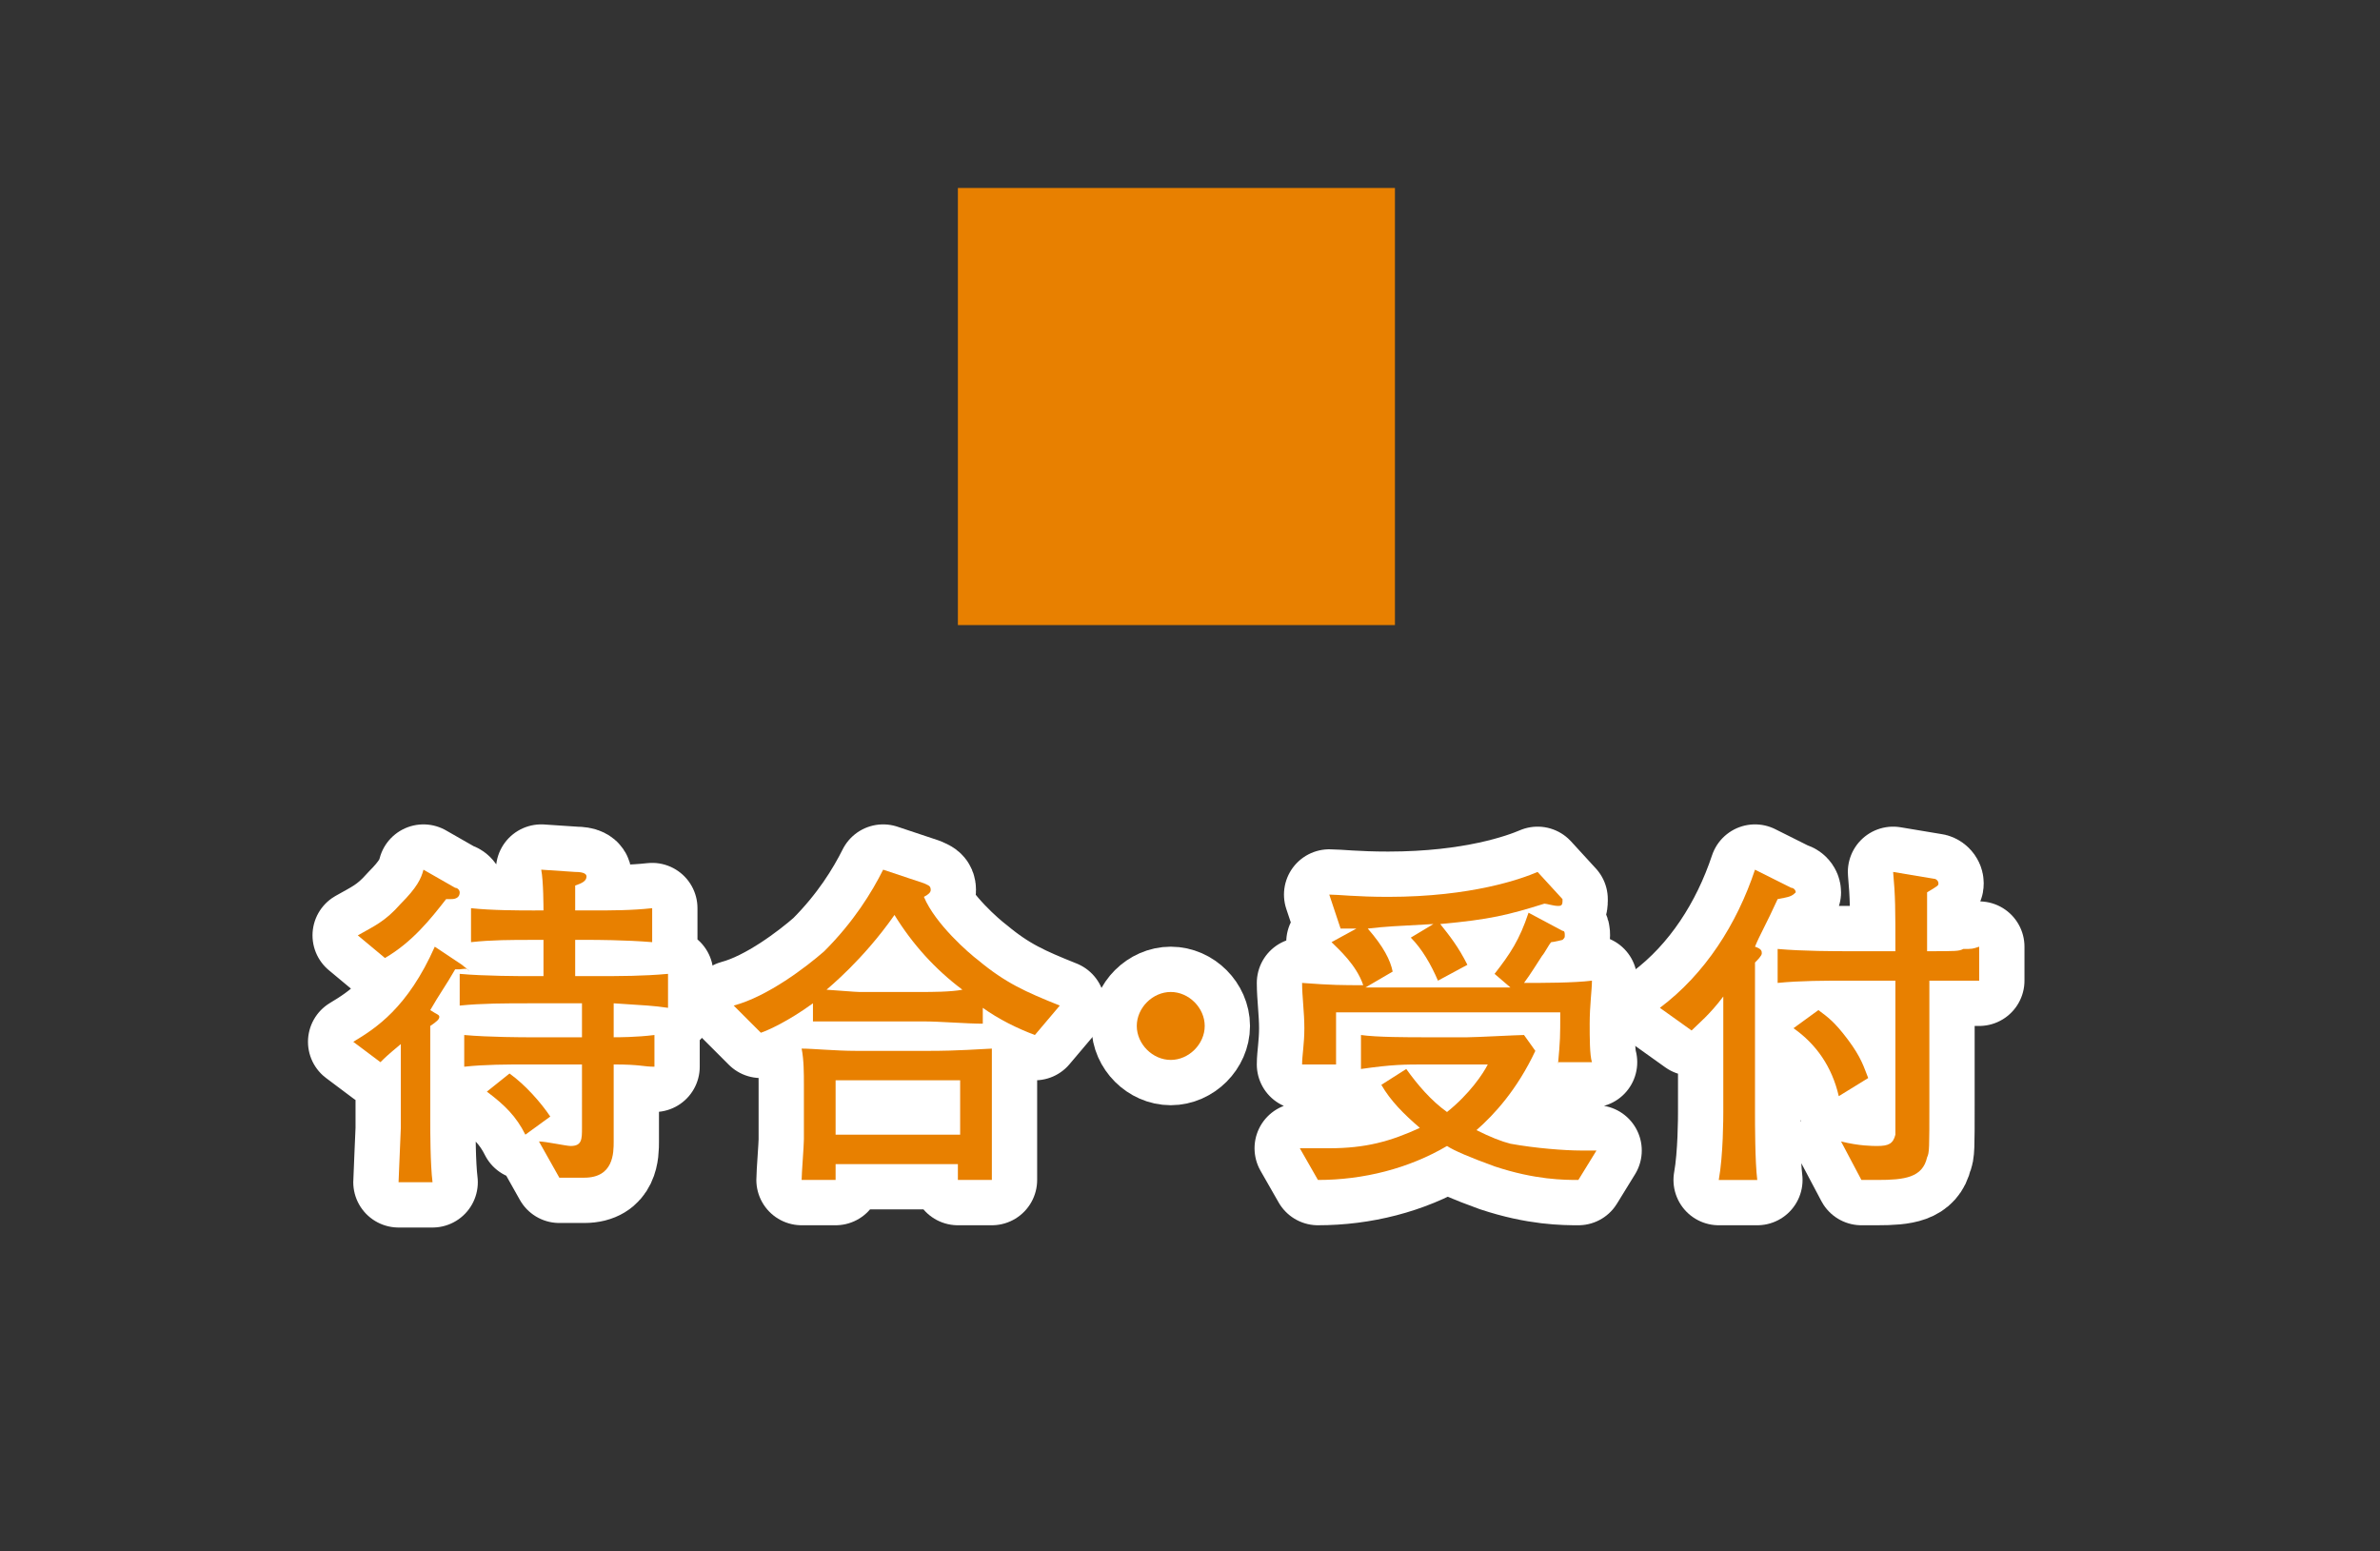 <?xml version="1.0" encoding="utf-8"?>
<!-- Generator: Adobe Illustrator 22.1.0, SVG Export Plug-In . SVG Version: 6.00 Build 0)  -->
<svg version="1.1" xmlns="http://www.w3.org/2000/svg" xmlns:xlink="http://www.w3.org/1999/xlink" x="0px" y="0px"
	 viewBox="0 0 105.1 68.5" style="enable-background:new 0 0 105.1 68.5;" xml:space="preserve">
<rect x="0" y="0" width="105.1" height="68.5" fill="#333333" stroke="none"/>
<style type="text/css">
	.st0{fill:none;stroke:#FFFFFF;stroke-width:4;stroke-linecap:round;stroke-linejoin:round;stroke-miterlimit:10;}
	.st1{fill:#E88000;}
	.st2{display:none;}
	.st3{display:inline;}
	.st4{display:inline;fill:#E88000;}
</style>
<g id="レイヤー_1">
	<g>
		<g>
			<path class="st0" d="M20.3,42.8h-0.2c-0.4,0.7-0.7,1.1-1.1,1.8c0.3,0.2,0.4,0.2,0.4,0.3c0,0.1-0.1,0.2-0.4,0.4v4.2
				c0,0.4,0,1.9,0.1,2.7h-1.5c0-0.2,0.1-2.2,0.1-2.4v-3.7c-0.6,0.5-0.7,0.6-0.9,0.8l-1.2-0.9c1-0.6,2.4-1.5,3.6-4.2l1.2,0.8
				c0.1,0.1,0.3,0.2,0.3,0.3C20.7,42.7,20.4,42.8,20.3,42.8z M19.9,39.7h-0.2c-0.7,0.9-1.5,1.9-2.7,2.6l-1.2-1
				c0.7-0.4,1.2-0.6,1.9-1.4c0.7-0.7,0.9-1.1,1-1.5l1.4,0.8c0.1,0,0.2,0.1,0.2,0.2C20.3,39.7,20,39.7,19.9,39.7z M27.1,44.3v1.5
				c0.2,0,1,0,1.8-0.1v1.4c-0.5,0-0.6-0.1-1.8-0.1v0.7c0,0.4,0,2.3,0,2.7c0,0.5,0,1.6-1.3,1.6c-0.2,0-1,0-1.1,0l-0.9-1.6
				c0.3,0,1.2,0.2,1.4,0.2c0.5,0,0.5-0.3,0.5-0.8v-0.8V47h-2.4c-0.9,0-1.9,0-2.8,0.1v-1.4c1.1,0.1,2.7,0.1,2.8,0.1h2.4v-1.5h-2.3
				c-1.1,0-2.1,0-3.1,0.1V43c1.1,0.1,2.7,0.1,3.1,0.1H24v-1.6h-0.5c-0.9,0-1.8,0-2.7,0.1v-1.5c0.9,0.1,2.2,0.1,2.7,0.1H24
				c0-0.1,0-1.3-0.1-1.8l1.5,0.1c0.4,0,0.5,0.1,0.5,0.2c0,0.2-0.2,0.3-0.5,0.4c0,0.2,0,1,0,1.1h0.7c0.9,0,1.8,0,2.7-0.1v1.5
				c-1.2-0.1-2.6-0.1-2.7-0.1h-0.7v1.6h0.9c1.1,0,2.1,0,3.2-0.1v1.5C28.8,44.4,28.6,44.4,27.1,44.3z M23.2,50.1
				c-0.4-0.8-0.9-1.3-1.7-1.9l1-0.8c0.7,0.5,1.4,1.3,1.8,1.9L23.2,50.1z"/>
			<path class="st0" d="M45.7,45.7c-0.8-0.3-1.6-0.7-2.3-1.2v0.7c-0.7,0-1.9-0.1-2.6-0.1h-2.7c-0.6,0-1.6,0-2.2,0v-0.8
				c-1.1,0.8-2,1.2-2.3,1.3l-1.2-1.2c1.5-0.4,3.2-1.7,4-2.4c1.3-1.3,2.1-2.6,2.6-3.6l1.8,0.6c0.2,0.1,0.3,0.1,0.3,0.3
				c0,0.1-0.1,0.2-0.3,0.3c0.5,1.2,2,2.5,2.4,2.8c1.2,1,2.1,1.4,3.6,2L45.7,45.7z M42.3,52.1c0-0.4,0-0.5,0-0.7h-5.4
				c0,0,0,0.7,0,0.7h-1.5c0-0.3,0.1-1.5,0.1-1.8v-2.4c0-0.5,0-1.1-0.1-1.6c0.5,0,1.5,0.1,2.4,0.1H41c0.5,0,1.1,0,2.8-0.1
				c0,0.6,0,1.3,0,1.7v2.1c0,0.6,0,1.4,0,2H42.3z M39.5,40.4c-1.4,2-2.9,3.2-3,3.3c1.3,0.1,1.4,0.1,1.5,0.1h2.7c0.4,0,1.3,0,1.8-0.1
				C41.3,42.8,40.3,41.7,39.5,40.4z M42.4,47.7h-5.5v2.4h5.5V47.7z"/>
			<path class="st0" d="M53.2,45.3c0,0.8-0.7,1.5-1.5,1.5c-0.8,0-1.5-0.7-1.5-1.5c0-0.8,0.7-1.5,1.5-1.5
				C52.5,43.8,53.2,44.5,53.2,45.3z"/>
			<path class="st0" d="M69.7,52.1c-0.6,0-1.9,0-3.7-0.6c-1.1-0.4-1.8-0.7-2.1-0.9c-1.7,1-3.7,1.5-5.7,1.5l-0.8-1.4
				c0.5,0,0.8,0,1.3,0c1.6,0,2.7-0.3,4-0.9c-0.7-0.6-1.3-1.2-1.7-1.9l1.1-0.7c0.5,0.7,1.1,1.4,1.8,1.9c1-0.8,1.6-1.7,1.8-2.1H63
				c-1,0-1.5,0-2.9,0.2v-1.5c0.7,0.1,2.1,0.1,2.8,0.1h1.9c0.4,0,2.2-0.1,2.5-0.1l0.5,0.7c-0.8,1.7-1.8,2.8-2.6,3.5
				c0.6,0.3,1.1,0.5,1.5,0.6c1.1,0.2,2.4,0.3,3.1,0.3c0.3,0,0.5,0,0.7,0L69.7,52.1z M68.8,47c0.1-1.1,0.1-1.2,0.1-2.3H59
				c0,1.5,0,1.8,0,2.3h-1.5c0-0.4,0.1-0.9,0.1-1.6c0-0.7-0.1-1.4-0.1-2c1.3,0.1,1.8,0.1,2.7,0.1c-0.3-0.9-1.1-1.6-1.4-1.9l1.1-0.6
				c-0.3,0-0.5,0-0.7,0l-0.5-1.5c0.4,0,1.2,0.1,2.6,0.1c3.7,0,5.9-0.8,6.6-1.1l1.1,1.2c0,0,0,0.1,0,0.1c0,0.2-0.1,0.2-0.2,0.2
				c-0.2,0-0.5-0.1-0.6-0.1c-1.6,0.5-2.4,0.7-4.6,0.9c0.4,0.5,0.8,1,1.2,1.8l-1.3,0.7c-0.3-0.7-0.7-1.4-1.2-1.9l1-0.6
				c-1.8,0.1-2,0.1-2.9,0.2c0.7,0.8,1,1.4,1.1,1.9l-1.2,0.7h1.5h4.2c0.1,0,0.6,0,0.7,0L66,43c0.7-0.9,1.1-1.5,1.5-2.7l1.5,0.8
				c0.1,0,0.1,0.1,0.1,0.2c0,0.1,0,0.1-0.1,0.2c0,0-0.4,0.1-0.5,0.1c-0.1,0.1-0.3,0.5-0.4,0.6c-0.2,0.3-0.5,0.8-0.8,1.2
				c0.8,0,2.2,0,3-0.1c0,0.4-0.1,1.1-0.1,1.9c0,0.6,0,1.4,0.1,1.7H68.8z"/>
			<path class="st0" d="M78.5,39.7c-0.5,1.1-0.8,1.6-1,2.1c0.3,0.1,0.3,0.2,0.3,0.3c0,0.1-0.2,0.3-0.3,0.4c0,1.4,0,1.5,0,2.5
				c0,0.1,0,0.2,0,0.3v3.8c0,0.5,0,2.2,0.1,3h-1.7c0.2-1.1,0.2-2.8,0.2-3V44c-0.6,0.8-1.1,1.2-1.4,1.5l-1.4-1c2-1.5,3.4-3.7,4.2-6.1
				l1.6,0.8c0.1,0,0.2,0.1,0.2,0.2C79.1,39.6,79,39.6,78.5,39.7z M86.7,43.3c-0.5,0-1,0-1.5,0v5.5c0,1.9,0,2.1-0.1,2.3
				c-0.2,0.9-1,1-2.2,1c-0.3,0-0.4,0-0.7,0l-0.9-1.7c0.8,0.2,1.4,0.2,1.6,0.2c0.5,0,0.7-0.1,0.8-0.5c0-0.1,0-0.8,0-1.2v-5.6h-2.1
				c-1,0-2.1,0-3.1,0.1v-1.5c1.1,0.1,2.6,0.1,3.1,0.1h2.1c0-1.9,0-2.4-0.1-3.5l1.8,0.3c0.1,0,0.2,0.1,0.2,0.2c0,0.1,0,0.1-0.5,0.4
				c0,0.6,0,0.7,0,2.6c1.3,0,1.4,0,1.6-0.1c0.4,0,0.4,0,0.7-0.1v1.5C87.3,43.3,86.9,43.3,86.7,43.3z M81.2,48.4c-0.3-1.3-1-2.3-2-3
				l1.1-0.8c0.4,0.3,0.7,0.5,1.3,1.3c0.6,0.8,0.7,1.2,0.9,1.7L81.2,48.4z"/>
		</g>
		<g>
			<path class="st1" d="M20.3,42.8h-0.2c-0.4,0.7-0.7,1.1-1.1,1.8c0.3,0.2,0.4,0.2,0.4,0.3c0,0.1-0.1,0.2-0.4,0.4v4.2
				c0,0.4,0,1.9,0.1,2.7h-1.5c0-0.2,0.1-2.2,0.1-2.4v-3.7c-0.6,0.5-0.7,0.6-0.9,0.8l-1.2-0.9c1-0.6,2.4-1.5,3.6-4.2l1.2,0.8
				c0.1,0.1,0.3,0.2,0.3,0.3C20.7,42.7,20.4,42.8,20.3,42.8z M19.9,39.7h-0.2c-0.7,0.9-1.5,1.9-2.7,2.6l-1.2-1
				c0.7-0.4,1.2-0.6,1.9-1.4c0.7-0.7,0.9-1.1,1-1.5l1.4,0.8c0.1,0,0.2,0.1,0.2,0.2C20.3,39.7,20,39.7,19.9,39.7z M27.1,44.3v1.5
				c0.2,0,1,0,1.8-0.1v1.4c-0.5,0-0.6-0.1-1.8-0.1v0.7c0,0.4,0,2.3,0,2.7c0,0.5,0,1.6-1.3,1.6c-0.2,0-1,0-1.1,0l-0.9-1.6
				c0.3,0,1.2,0.2,1.4,0.2c0.5,0,0.5-0.3,0.5-0.8v-0.8V47h-2.4c-0.9,0-1.9,0-2.8,0.1v-1.4c1.1,0.1,2.7,0.1,2.8,0.1h2.4v-1.5h-2.3
				c-1.1,0-2.1,0-3.1,0.1V43c1.1,0.1,2.7,0.1,3.1,0.1H24v-1.6h-0.5c-0.9,0-1.8,0-2.7,0.1v-1.5c0.9,0.1,2.2,0.1,2.7,0.1H24
				c0-0.1,0-1.3-0.1-1.8l1.5,0.1c0.4,0,0.5,0.1,0.5,0.2c0,0.2-0.2,0.3-0.5,0.4c0,0.2,0,1,0,1.1h0.7c0.9,0,1.8,0,2.7-0.1v1.5
				c-1.2-0.1-2.6-0.1-2.7-0.1h-0.7v1.6h0.9c1.1,0,2.1,0,3.2-0.1v1.5C28.8,44.4,28.6,44.4,27.1,44.3z M23.2,50.1
				c-0.4-0.8-0.9-1.3-1.7-1.9l1-0.8c0.7,0.5,1.4,1.3,1.8,1.9L23.2,50.1z"/>
			<path class="st1" d="M45.7,45.7c-0.8-0.3-1.6-0.7-2.3-1.2v0.7c-0.7,0-1.9-0.1-2.6-0.1h-2.7c-0.6,0-1.6,0-2.2,0v-0.8
				c-1.1,0.8-2,1.2-2.3,1.3l-1.2-1.2c1.5-0.4,3.2-1.7,4-2.4c1.3-1.3,2.1-2.6,2.6-3.6l1.8,0.6c0.2,0.1,0.3,0.1,0.3,0.3
				c0,0.1-0.1,0.2-0.3,0.3c0.5,1.2,2,2.5,2.4,2.8c1.2,1,2.1,1.4,3.6,2L45.7,45.7z M42.3,52.1c0-0.4,0-0.5,0-0.7h-5.4
				c0,0,0,0.7,0,0.7h-1.5c0-0.3,0.1-1.5,0.1-1.8v-2.4c0-0.5,0-1.1-0.1-1.6c0.5,0,1.5,0.1,2.4,0.1H41c0.5,0,1.1,0,2.8-0.1
				c0,0.6,0,1.3,0,1.7v2.1c0,0.6,0,1.4,0,2H42.3z M39.5,40.4c-1.4,2-2.9,3.2-3,3.3c1.3,0.1,1.4,0.1,1.5,0.1h2.7c0.4,0,1.3,0,1.8-0.1
				C41.3,42.8,40.3,41.7,39.5,40.4z M42.4,47.7h-5.5v2.4h5.5V47.7z"/>
			<path class="st1" d="M53.2,45.3c0,0.8-0.7,1.5-1.5,1.5c-0.8,0-1.5-0.7-1.5-1.5c0-0.8,0.7-1.5,1.5-1.5
				C52.5,43.8,53.2,44.5,53.2,45.3z"/>
			<path class="st1" d="M69.7,52.1c-0.6,0-1.9,0-3.7-0.6c-1.1-0.4-1.8-0.7-2.1-0.9c-1.7,1-3.7,1.5-5.7,1.5l-0.8-1.4
				c0.5,0,0.8,0,1.3,0c1.6,0,2.7-0.3,4-0.9c-0.7-0.6-1.3-1.2-1.7-1.9l1.1-0.7c0.5,0.7,1.1,1.4,1.8,1.9c1-0.8,1.6-1.7,1.8-2.1H63
				c-1,0-1.5,0-2.9,0.2v-1.5c0.7,0.1,2.1,0.1,2.8,0.1h1.9c0.4,0,2.2-0.1,2.5-0.1l0.5,0.7c-0.8,1.7-1.8,2.8-2.6,3.5
				c0.6,0.3,1.1,0.5,1.5,0.6c1.1,0.2,2.4,0.3,3.1,0.3c0.3,0,0.5,0,0.7,0L69.7,52.1z M68.8,47c0.1-1.1,0.1-1.2,0.1-2.3H59
				c0,1.5,0,1.8,0,2.3h-1.5c0-0.4,0.1-0.9,0.1-1.6c0-0.7-0.1-1.4-0.1-2c1.3,0.1,1.8,0.1,2.7,0.1c-0.3-0.9-1.1-1.6-1.4-1.9l1.1-0.6
				c-0.3,0-0.5,0-0.7,0l-0.5-1.5c0.4,0,1.2,0.1,2.6,0.1c3.7,0,5.9-0.8,6.6-1.1l1.1,1.2c0,0,0,0.1,0,0.1c0,0.2-0.1,0.2-0.2,0.2
				c-0.2,0-0.5-0.1-0.6-0.1c-1.6,0.5-2.4,0.7-4.6,0.9c0.4,0.5,0.8,1,1.2,1.8l-1.3,0.7c-0.3-0.7-0.7-1.4-1.2-1.9l1-0.6
				c-1.8,0.1-2,0.1-2.9,0.2c0.7,0.8,1,1.4,1.1,1.9l-1.2,0.7h1.5h4.2c0.1,0,0.6,0,0.7,0L66,43c0.7-0.9,1.1-1.5,1.5-2.7l1.5,0.8
				c0.1,0,0.1,0.1,0.1,0.2c0,0.1,0,0.1-0.1,0.2c0,0-0.4,0.1-0.5,0.1c-0.1,0.1-0.3,0.5-0.4,0.6c-0.2,0.3-0.5,0.8-0.8,1.2
				c0.8,0,2.2,0,3-0.1c0,0.4-0.1,1.1-0.1,1.9c0,0.6,0,1.4,0.1,1.7H68.8z"/>
			<path class="st1" d="M78.5,39.7c-0.5,1.1-0.8,1.6-1,2.1c0.3,0.1,0.3,0.2,0.3,0.3c0,0.1-0.2,0.3-0.3,0.4c0,1.4,0,1.5,0,2.5
				c0,0.1,0,0.2,0,0.3v3.8c0,0.5,0,2.2,0.1,3h-1.7c0.2-1.1,0.2-2.8,0.2-3V44c-0.6,0.8-1.1,1.2-1.4,1.5l-1.4-1c2-1.5,3.4-3.7,4.2-6.1
				l1.6,0.8c0.1,0,0.2,0.1,0.2,0.2C79.1,39.6,79,39.6,78.5,39.7z M86.7,43.3c-0.5,0-1,0-1.5,0v5.5c0,1.9,0,2.1-0.1,2.3
				c-0.2,0.9-1,1-2.2,1c-0.3,0-0.4,0-0.7,0l-0.9-1.7c0.8,0.2,1.4,0.2,1.6,0.2c0.5,0,0.7-0.1,0.8-0.5c0-0.1,0-0.8,0-1.2v-5.6h-2.1
				c-1,0-2.1,0-3.1,0.1v-1.5c1.1,0.1,2.6,0.1,3.1,0.1h2.1c0-1.9,0-2.4-0.1-3.5l1.8,0.3c0.1,0,0.2,0.1,0.2,0.2c0,0.1,0,0.1-0.5,0.4
				c0,0.6,0,0.7,0,2.6c1.3,0,1.4,0,1.6-0.1c0.4,0,0.4,0,0.7-0.1v1.5C87.3,43.3,86.9,43.3,86.7,43.3z M81.2,48.4c-0.3-1.3-1-2.3-2-3
				l1.1-0.8c0.4,0.3,0.7,0.5,1.3,1.3c0.6,0.8,0.7,1.2,0.9,1.7L81.2,48.4z"/>
		</g>
	</g>
	<rect x="42.3" y="8.3" class="st1" width="19.3" height="19.3"/>
</g>
<g id="レイヤー_2" class="st2">
	<g class="st3">
		<g>
			<path class="st0" d="M14.7,46.5c-0.8,1.4-2.7,1.3-3.3,1.3l-0.7-1.6c0.4,0.1,0.8,0.1,1.3,0.1c0.4,0,1.1,0,1.5-0.9
				c0.8-1.7,0.8-4.8,0.9-5.4h-3.3c-0.5,2.8-1.2,4.1-2,5.1C8.3,46.3,7.2,47.3,6,48l-1.3-1.1c3.7-1.5,4.5-5.1,4.8-6.9
				c-3.1,0.1-3.1,0.1-4.4,0.2v-1.5c1.1,0.1,2.1,0.2,4.2,0.2h0.4c0.1-0.7,0.1-1.4,0.1-1.8c0-0.6,0-1-0.1-1.4l1.8,0.3
				c0.3,0.1,0.5,0.1,0.5,0.2c0,0.2-0.3,0.3-0.4,0.4c0,0.2-0.1,0.3-0.1,0.5c0,0.3-0.2,1.6-0.2,1.8h1.8c0.6,0,1.6,0,2.9-0.1
				C15.9,40.6,15.8,44.5,14.7,46.5z"/>
			<path class="st0" d="M30,40.1c-0.1,0.8-0.7,3-1.5,4.4c-0.3,0.5-2,3.1-4.1,4l-1.4-1c0.6-0.2,1.8-0.6,3.4-2.4
				c0.8-0.9,1.4-1.8,1.8-3.3c0.4-1.4,0.4-2.2,0.4-2.7h-7.5v1.7c0,0.2,0,1.2,0.1,2h-1.6c0.1-0.9,0.1-1.4,0.1-1.6v-1.4v-0.3
				c0-0.9-0.1-1.3-0.1-1.6c1.6,0.1,1.8,0.1,1.9,0.1h1.4h1.3V37c0-0.6,0-1.2-0.1-1.8l1.5,0.2c0.1,0,0.4,0,0.4,0.3
				c0,0.2-0.2,0.2-0.3,0.3c-0.1,0.6-0.1,1.2-0.1,1.4v0.7h0.6c0.7,0,1.5,0,2,0c0.5,0,0.8-0.1,1-0.3l1.1,1
				C30.1,39.2,30.1,39.5,30,40.1z"/>
			<path class="st0" d="M35.3,47.2c0,0.1-0.1,0.3-0.1,0.3c0,0.1-0.1,0.1-0.2,0.1c-0.1,0-0.2-0.1-0.3-0.4l-0.8-1.6
				c2.3-0.3,7.7-2.7,10.6-6.3l0.6,1.5C42.1,44.3,37.4,46.4,35.3,47.2z M37.4,39.5c-1-0.9-2.5-1.8-3.3-2.1l0.8-1.4
				c2.2,1.1,2.9,1.7,3.3,2.1L37.4,39.5z"/>
			<path class="st0" d="M58.5,42c-0.2,0.2-1.3,2-2,2.9L55.2,44c0.7-0.7,1.5-1.6,2.4-3.1l-3.8,0.3c-0.1,0-0.5,0.1-0.6,0.1v1.6
				c0,0.5,0,2.3,0.1,2.7c0.1,0.6,0.7,0.8,2.3,0.8c0.7,0,2,0,3.5-0.4v1.5c-1.7,0.1-3.2,0.2-4,0.2c-2.7,0-3.2-0.7-3.2-2.5
				c0-0.2,0-2.1,0-2.2v-1.5c-1.2,0.1-2.4,0.3-3.5,0.5l-0.3-1.6c0.9,0,1.1,0,3.8-0.1c0-2,0-2.6-0.1-3.9l1.9,0.2
				c0.3,0,0.3,0.1,0.3,0.2c0,0.2-0.1,0.3-0.4,0.5c-0.1,0.4-0.1,0.5-0.1,0.7c0,0.4,0,0.6-0.1,2.2l2.7-0.2c2.3-0.1,2.6-0.3,3-0.6
				l1.2,1.2C59.3,40.9,59.1,41,58.5,42z"/>
			<path class="st0" d="M65,36.9c0,0.5,0,1.4,0,1.9v2.2c0,0.5,0.1,2.1,0.1,2.5h-1.7c0.1-0.7,0.1-1.8,0.1-2.5v-2.4c0-0.6,0-1.8,0-2.4
				l1.5,0.1c0.3,0,0.5,0.1,0.5,0.3C65.4,36.6,65.2,36.7,65,36.9z M71.7,36.5c-0.2,0.1-0.2,0.1-0.3,0.2c0,0.7-0.1,3.9-0.1,4.5
				c-0.1,1-0.2,3.4-2,5c-0.2,0.2-1.7,1.5-3.1,2.1L65,46.9c0.5-0.1,1.7-0.3,3.1-1.6c1.8-1.5,1.8-3.4,1.8-7c0-1.7,0-1.8,0-2.5l1.5,0.1
				c0.2,0,0.4,0,0.4,0.3C71.8,36.3,71.8,36.4,71.7,36.5z"/>
			<path class="st0" d="M76.8,47.2c0,0.1-0.1,0.3-0.1,0.3c0,0.1-0.1,0.1-0.2,0.1c-0.1,0-0.2-0.1-0.3-0.4l-0.8-1.6
				c2.3-0.3,7.7-2.7,10.6-6.3l0.6,1.5C83.6,44.3,78.8,46.4,76.8,47.2z M78.8,39.5c-1-0.9-2.5-1.8-3.3-2.1l0.8-1.4
				c2.2,1.1,2.9,1.7,3.3,2.1L78.8,39.5z"/>
			<path class="st0" d="M99.1,40.1c-0.6,1.8-1.7,4.2-3.9,6.3c-1.2,1-2.3,1.5-3,1.9l-1.3-1c1.9-0.7,3.5-1.9,4.8-3.5
				c0.7-0.9,1.8-2.7,2.3-5.1h-4.5c-0.5,0.7-1.8,2.5-3,3.4l-1.2-0.9c2.2-1.6,3.7-4.2,4.2-5.7l1.6,0.7c0,0,0.3,0.1,0.3,0.3
				c0,0.1,0,0.2-0.7,0.4c-0.3,0.5-0.3,0.5-0.4,0.7h2.3c1.3,0,1.5,0,1.7,0c0.5,0,0.6-0.1,0.8-0.2l1.2,1.2
				C99.5,39.1,99.4,39.1,99.1,40.1z M98.5,36.8c-0.8-0.7-0.8-0.7-1.6-1.3l0.8-0.7c0.8,0.5,1,0.8,1.6,1.4L98.5,36.8z M100.8,36.9
				c-0.4-0.5-0.9-1-1.5-1.5l0.9-0.7c0.6,0.4,1,0.8,1.5,1.4L100.8,36.9z"/>
			<path class="st0" d="M36.5,53.6c-0.1,0-0.4,0.2-0.4,0.3c0,4.6-0.6,7.7-3.7,9.4L31.2,62c0.6-0.3,1.8-0.8,2.7-2.7
				c0.3-0.6,0.4-1.3,0.5-2.2c0.1-0.8,0.1-1.4,0.1-1.8c0-1.4-0.1-2.2-0.2-2.7l1.8,0.2c0.4,0,0.5,0.1,0.5,0.3
				C36.6,53.5,36.6,53.5,36.5,53.6z M39.3,63.1l-1.1-0.8c0.1-0.3,0.1-1.3,0.1-1.7c0-0.5,0-1.3,0-1.8v-3.1c0-0.2-0.1-2.8-0.1-3.3
				l1.7,0.2c0.2,0,0.4,0.1,0.4,0.3c0,0.1-0.1,0.2-0.2,0.3c-0.1,0.1-0.1,0.1-0.3,0.2c-0.1,0.7-0.1,2.6-0.1,3.3V61
				c0.4-0.2,1.3-0.7,2.5-2c0.8-0.8,1.1-1.4,1.5-2.2l1,1.2C42.9,60.9,40.6,62.3,39.3,63.1z"/>
			<path class="st0" d="M55.1,58.6h-3.4c-0.2,0-2.4,0-3.9,0.2v-1.6c1.1,0.2,2.5,0.2,3.9,0.2h3.4c1.3,0,2.6,0,3.9-0.2v1.6
				C57.7,58.6,56,58.6,55.1,58.6z"/>
			<path class="st0" d="M73.2,63.7c-0.2-0.6-0.3-0.9-0.7-2c-3,0.4-3.9,0.5-6.5,0.8c-0.6,0.1-2.2,0.3-2.6,0.4
				c-0.4,0.2-0.5,0.2-0.6,0.2c-0.1,0-0.1,0-0.2-0.4l-0.4-1.5c0.5,0,0.9,0,2.3-0.1c0.8-1.6,2.8-7.3,3.2-9.1l1.6,0.5
				c0.3,0.1,0.4,0.1,0.4,0.3c0,0.2-0.2,0.3-0.4,0.3c-0.3,0.6-1,2.1-1.8,4.1c-0.7,1.8-0.8,2-1.6,3.9c2.9-0.2,3.2-0.3,5.9-0.6
				c-0.1-0.1-1-1.7-1.9-2.5l1.3-0.8c0.9,0.9,2.5,3.1,3.3,5.7L73.2,63.7z"/>
		</g>
		<g>
			<path class="st1" d="M14.7,46.5c-0.8,1.4-2.7,1.3-3.3,1.3l-0.7-1.6c0.4,0.1,0.8,0.1,1.3,0.1c0.4,0,1.1,0,1.5-0.9
				c0.8-1.7,0.8-4.8,0.9-5.4h-3.3c-0.5,2.8-1.2,4.1-2,5.1C8.3,46.3,7.2,47.3,6,48l-1.3-1.1c3.7-1.5,4.5-5.1,4.8-6.9
				c-3.1,0.1-3.1,0.1-4.4,0.2v-1.5c1.1,0.1,2.1,0.2,4.2,0.2h0.4c0.1-0.7,0.1-1.4,0.1-1.8c0-0.6,0-1-0.1-1.4l1.8,0.3
				c0.3,0.1,0.5,0.1,0.5,0.2c0,0.2-0.3,0.3-0.4,0.4c0,0.2-0.1,0.3-0.1,0.5c0,0.3-0.2,1.6-0.2,1.8h1.8c0.6,0,1.6,0,2.9-0.1
				C15.9,40.6,15.8,44.5,14.7,46.5z"/>
			<path class="st1" d="M30,40.1c-0.1,0.8-0.7,3-1.5,4.4c-0.3,0.5-2,3.1-4.1,4l-1.4-1c0.6-0.2,1.8-0.6,3.4-2.4
				c0.8-0.9,1.4-1.8,1.8-3.3c0.4-1.4,0.4-2.2,0.4-2.7h-7.5v1.7c0,0.2,0,1.2,0.1,2h-1.6c0.1-0.9,0.1-1.4,0.1-1.6v-1.4v-0.3
				c0-0.9-0.1-1.3-0.1-1.6c1.6,0.1,1.8,0.1,1.9,0.1h1.4h1.3V37c0-0.6,0-1.2-0.1-1.8l1.5,0.2c0.1,0,0.4,0,0.4,0.3
				c0,0.2-0.2,0.2-0.3,0.3c-0.1,0.6-0.1,1.2-0.1,1.4v0.7h0.6c0.7,0,1.5,0,2,0c0.5,0,0.8-0.1,1-0.3l1.1,1
				C30.1,39.2,30.1,39.5,30,40.1z"/>
			<path class="st1" d="M35.3,47.2c0,0.1-0.1,0.3-0.1,0.3c0,0.1-0.1,0.1-0.2,0.1c-0.1,0-0.2-0.1-0.3-0.4l-0.8-1.6
				c2.3-0.3,7.7-2.7,10.6-6.3l0.6,1.5C42.1,44.3,37.4,46.4,35.3,47.2z M37.4,39.5c-1-0.9-2.5-1.8-3.3-2.1l0.8-1.4
				c2.2,1.1,2.9,1.7,3.3,2.1L37.4,39.5z"/>
			<path class="st1" d="M58.5,42c-0.2,0.2-1.3,2-2,2.9L55.2,44c0.7-0.7,1.5-1.6,2.4-3.1l-3.8,0.3c-0.1,0-0.5,0.1-0.6,0.1v1.6
				c0,0.5,0,2.3,0.1,2.7c0.1,0.6,0.7,0.8,2.3,0.8c0.7,0,2,0,3.5-0.4v1.5c-1.7,0.1-3.2,0.2-4,0.2c-2.7,0-3.2-0.7-3.2-2.5
				c0-0.2,0-2.1,0-2.2v-1.5c-1.2,0.1-2.4,0.3-3.5,0.5l-0.3-1.6c0.9,0,1.1,0,3.8-0.1c0-2,0-2.6-0.1-3.9l1.9,0.2
				c0.3,0,0.3,0.1,0.3,0.2c0,0.2-0.1,0.3-0.4,0.5c-0.1,0.4-0.1,0.5-0.1,0.7c0,0.4,0,0.6-0.1,2.2l2.7-0.2c2.3-0.1,2.6-0.3,3-0.6
				l1.2,1.2C59.3,40.9,59.1,41,58.5,42z"/>
			<path class="st1" d="M65,36.9c0,0.5,0,1.4,0,1.9v2.2c0,0.5,0.1,2.1,0.1,2.5h-1.7c0.1-0.7,0.1-1.8,0.1-2.5v-2.4c0-0.6,0-1.8,0-2.4
				l1.5,0.1c0.3,0,0.5,0.1,0.5,0.3C65.4,36.6,65.2,36.7,65,36.9z M71.7,36.5c-0.2,0.1-0.2,0.1-0.3,0.2c0,0.7-0.1,3.9-0.1,4.5
				c-0.1,1-0.2,3.4-2,5c-0.2,0.2-1.7,1.5-3.1,2.1L65,46.9c0.5-0.1,1.7-0.3,3.1-1.6c1.8-1.5,1.8-3.4,1.8-7c0-1.7,0-1.8,0-2.5l1.5,0.1
				c0.2,0,0.4,0,0.4,0.3C71.8,36.3,71.8,36.4,71.7,36.5z"/>
			<path class="st1" d="M76.8,47.2c0,0.1-0.1,0.3-0.1,0.3c0,0.1-0.1,0.1-0.2,0.1c-0.1,0-0.2-0.1-0.3-0.4l-0.8-1.6
				c2.3-0.3,7.7-2.7,10.6-6.3l0.6,1.5C83.6,44.3,78.8,46.4,76.8,47.2z M78.8,39.5c-1-0.9-2.5-1.8-3.3-2.1l0.8-1.4
				c2.2,1.1,2.9,1.7,3.3,2.1L78.8,39.5z"/>
			<path class="st1" d="M99.1,40.1c-0.6,1.8-1.7,4.2-3.9,6.3c-1.2,1-2.3,1.5-3,1.9l-1.3-1c1.9-0.7,3.5-1.9,4.8-3.5
				c0.7-0.9,1.8-2.7,2.3-5.1h-4.5c-0.5,0.7-1.8,2.5-3,3.4l-1.2-0.9c2.2-1.6,3.7-4.2,4.2-5.7l1.6,0.7c0,0,0.3,0.1,0.3,0.3
				c0,0.1,0,0.2-0.7,0.4c-0.3,0.5-0.3,0.5-0.4,0.7h2.3c1.3,0,1.5,0,1.7,0c0.5,0,0.6-0.1,0.8-0.2l1.2,1.2
				C99.5,39.1,99.4,39.1,99.1,40.1z M98.5,36.8c-0.8-0.7-0.8-0.7-1.6-1.3l0.8-0.7c0.8,0.5,1,0.8,1.6,1.4L98.5,36.8z M100.8,36.9
				c-0.4-0.5-0.9-1-1.5-1.5l0.9-0.7c0.6,0.4,1,0.8,1.5,1.4L100.8,36.9z"/>
			<path class="st1" d="M36.5,53.6c-0.1,0-0.4,0.2-0.4,0.3c0,4.6-0.6,7.7-3.7,9.4L31.2,62c0.6-0.3,1.8-0.8,2.7-2.7
				c0.3-0.6,0.4-1.3,0.5-2.2c0.1-0.8,0.1-1.4,0.1-1.8c0-1.4-0.1-2.2-0.2-2.7l1.8,0.2c0.4,0,0.5,0.1,0.5,0.3
				C36.6,53.5,36.6,53.5,36.5,53.6z M39.3,63.1l-1.1-0.8c0.1-0.3,0.1-1.3,0.1-1.7c0-0.5,0-1.3,0-1.8v-3.1c0-0.2-0.1-2.8-0.1-3.3
				l1.7,0.2c0.2,0,0.4,0.1,0.4,0.3c0,0.1-0.1,0.2-0.2,0.3c-0.1,0.1-0.1,0.1-0.3,0.2c-0.1,0.7-0.1,2.6-0.1,3.3V61
				c0.4-0.2,1.3-0.7,2.5-2c0.8-0.8,1.1-1.4,1.5-2.2l1,1.2C42.9,60.9,40.6,62.3,39.3,63.1z"/>
			<path class="st1" d="M55.1,58.6h-3.4c-0.2,0-2.4,0-3.9,0.2v-1.6c1.1,0.2,2.5,0.2,3.9,0.2h3.4c1.3,0,2.6,0,3.9-0.2v1.6
				C57.7,58.6,56,58.6,55.1,58.6z"/>
			<path class="st1" d="M73.2,63.7c-0.2-0.6-0.3-0.9-0.7-2c-3,0.4-3.9,0.5-6.5,0.8c-0.6,0.1-2.2,0.3-2.6,0.4
				c-0.4,0.2-0.5,0.2-0.6,0.2c-0.1,0-0.1,0-0.2-0.4l-0.4-1.5c0.5,0,0.9,0,2.3-0.1c0.8-1.6,2.8-7.3,3.2-9.1l1.6,0.5
				c0.3,0.1,0.4,0.1,0.4,0.3c0,0.2-0.2,0.3-0.4,0.3c-0.3,0.6-1,2.1-1.8,4.1c-0.7,1.8-0.8,2-1.6,3.9c2.9-0.2,3.2-0.3,5.9-0.6
				c-0.1-0.1-1-1.7-1.9-2.5l1.3-0.8c0.9,0.9,2.5,3.1,3.3,5.7L73.2,63.7z"/>
		</g>
	</g>
	<rect x="42.4" y="8.3" class="st4" width="19.3" height="19.3"/>
</g>
<g id="レイヤー_3" class="st2">
	<g class="st3">
		<g>
			<path class="st0" d="M27.1,40.4h-1.9c-0.5,0-1.5,0-2,0v-1.2c0.6,0,1.3,0,1.9,0H27c0.5,0,0.7,0,1.1,0c0.4,0,0.5,0,0.7,0v1.2
				C28.5,40.4,27.1,40.4,27.1,40.4z M26.7,50.1c0-0.1,0-0.4,0-0.5H25c0,0.1,0,0.7,0,0.8h-1.4c0-1,0-1.1,0-1.8v-1.8
				c0-0.5,0-1.2,0-1.3c0.2,0,0.9,0,1.3,0h1.8c0.5,0,0.5,0,1.3,0c0,0.8,0,0.8,0,1.3v1.5c0,0.5,0,0.9,0,1.8H26.7z M26.7,44.5H25
				c-0.5,0-1,0-1.3,0.1v-1.1c0.4,0,1.3,0.1,1.3,0.1h1.8c0.2,0,1.1-0.1,1.3-0.1v1.1C27.7,44.5,27.3,44.5,26.7,44.5z M35.9,43
				c-0.9-0.5-1.9-1.5-2.3-1.9c-0.7-0.8-1.1-1.6-1.5-2.3c-0.5,1.1-1.5,2.9-3.1,4.2l-1-0.8v0.4c-0.4,0-1,0-1.3,0h-1.6
				c-0.2,0-1.1,0-1.3,0v-1.2c0.2,0,1.2,0.1,1.3,0.1h1.7c0.5,0,1,0,1.2-0.1v0.5c2-1.1,3.1-3.8,3.4-4.8l1.6,0.4c0.1,0,0.2,0.1,0.2,0.2
				s-0.1,0.2-0.2,0.3c0.2,0.8,1.4,2.7,3.9,4L35.9,43z M26.9,38.4H25c-0.2,0-1,0-1.3,0v-1.1c0.2,0,0.8,0,1.2,0h1.9c0.3,0,0.3,0,1.3,0
				v1.1C27.9,38.5,27.1,38.4,26.9,38.4z M26.7,46.7h-1.8v1.8h1.8V46.7z M36,46.5c-1.6,2.1-4,3.4-6.6,4.1l-1.1-1.4
				c2.8-0.2,5.1-1.6,6.8-4l1.1,0.8c0.1,0.1,0.2,0.2,0.2,0.3C36.4,46.5,36.3,46.5,36,46.5z M33.1,42.1c-0.9,1.2-2.1,2.5-3.5,3.2
				l-1.1-1c1.3-0.4,3-1.9,3.8-3.5l1.1,0.9c0.1,0.1,0.1,0.1,0.1,0.2C33.6,42.1,33.3,42.1,33.1,42.1z M34.6,44.5c0,0-0.1,0-0.2,0
				c-1.1,1.3-2.6,2.7-4.4,3.5l-1.2-1.1c1.3-0.4,3.1-1.4,4.9-3.6l1,0.9c0,0,0.1,0.1,0.1,0.2C34.8,44.4,34.7,44.5,34.6,44.5z"/>
			<path class="st0" d="M52.8,45.2c-0.9-0.3-1.5-0.6-1.6-0.7v1c0,1.1,0.1,1.7,0.1,2c-0.6,0-1.2-0.1-1.8-0.1h-0.7v1.3
				c0,0.9,0,1-0.1,1.3c-0.3,0.5-1.3,0.5-2.1,0.5l-0.6-1.4c0.3,0,1,0.1,1.3,0.1c0.3,0,0.3-0.1,0.3-0.5v-1.2h-0.4c0,0-1,0-2,0.1
				c0.1-0.6,0.1-1,0.1-2.1v-1.1c-0.5,0.4-0.9,0.6-1.4,0.9L43,44.6c-0.1,1.2-0.4,3.5-1.8,5.4l-1.5-0.8c0.5-0.5,1.3-1.5,1.8-3.9
				c-0.4,0.3-0.7,0.4-0.9,0.5c0,0.1,0,0.6-0.3,0.6c-0.1,0-0.2-0.1-0.2-0.3l-0.5-1.4c1.1-0.4,1.7-1,2.1-1.4l0-1.1L40.8,43
				c-0.3-1-0.8-1.6-1.1-2l1-0.8c0.2,0.2,0.7,0.6,1.1,1.6c0-2,0-2.5,0-3.6c0.8,0,1.9,0.1,4.1,0.1h0.2c0-0.4,0-1.1,0-1.5l1.6,0.1
				c0.1,0,0.3,0,0.3,0.2c0,0.3-0.3,0.3-0.5,0.4c0,0.2,0,0.6,0,0.8h1.8c1.4,0,3,0,4.3-0.1v1.3c-0.9,0-2.2-0.1-4.2-0.1h-1
				c-0.1,0.5-0.2,0.8-0.3,1h1.9c1.4,0,2.5-0.1,3.2-0.1v1.3c-0.3,0-1.3-0.1-1.6-0.1l0.7,0.6c0.2,0.2,0.3,0.2,0.3,0.3
				c0,0.1-0.1,0.2-0.3,0.2c-0.1,0-0.3,0-0.4-0.1c-0.3,0.3-0.3,0.4-0.6,0.6c0.2,0.1,1.2,0.7,2.3,0.9L52.8,45.2z M46.2,49
				c0,0-0.1,0-0.2,0c-1.1,0.8-1.7,1.2-2.4,1.4l-1-1c1.7-0.4,2.4-1.2,2.7-1.5l1,0.6c0.1,0.1,0.2,0.2,0.2,0.3
				C46.5,48.9,46.4,49,46.2,49z M43.2,39.4v2.4c0,1,0,1.6-0.1,2.5c0.3-0.1,0.9-0.4,1.6-0.9c-0.5-0.4-0.8-0.6-1.1-0.8l1-0.9
				c0.3,0.2,0.7,0.4,1,0.8c0.3-0.3,0.6-0.7,0.7-1c-0.5,0-1.4,0-2.8,0.1v-1.3c0.8,0,1.8,0.1,3.3,0.1c0.2-0.5,0.2-0.8,0.3-1H43.2z
				 M48.1,41.5h-0.5c-0.4,0.7-0.7,1.2-1.2,1.8h3.1C48.8,42.7,48.4,42.2,48.1,41.5z M50,45.8h-3.6v0.7H50V45.8z M50,44.3h-3.6V45H50
				V44.3z M52,50.4c-0.3-0.3-0.8-0.7-2.8-1.5l0.8-1c1.6,0.5,2.3,1,2.7,1.3L52,50.4z M49.9,41.5h-0.5c0.3,0.5,0.8,0.9,0.9,1
				c0.5-0.5,0.7-0.9,0.9-1C50.5,41.5,49.9,41.5,49.9,41.5z"/>
			<path class="st0" d="M65.8,50h-4.4c-0.7,0-2.4,0-4.5,0.1v-1.3c1.1,0.1,2.9,0.1,3.3,0.1h2.5v-1.5h-0.8c-1,0-2,0-3,0.1V46
				c1,0.1,2.5,0.1,3,0.1h0.8v-1.4c-0.5,0-2.5,0.2-2.9,0.3c-0.1,0.2-0.2,0.3-0.3,0.3c-0.1,0-0.2-0.1-0.2-0.2L59,43.8
				c0.2,0,1.3,0,1.5,0c0.3-0.3,0.8-1,1.3-1.9c0,0-1.4,0-2.5,0.1v-1.5c1,0.1,2.4,0.1,2.8,0.1h2.7c0.9,0,1.9,0,2.8-0.1V42
				c-0.6-0.1-1.3-0.1-1.9-0.1c0.7,0.6,1.5,1.2,2.6,2.7l-1.2,1c-0.4-0.7-0.5-0.8-0.7-1.2c-0.3,0-0.5,0.1-2.3,0.2v1.5h0.7
				c1,0,2,0,3-0.1v1.5c-1.3-0.1-2.9-0.1-3-0.1h-0.7v1.5h2.5c0.2,0,1.5,0,3.4-0.2v1.4C68.1,50,67.4,50,65.8,50z M68.5,41.7
				c0.1-0.4,0.1-0.6,0.1-2.1H58.4c0,1.2,0,1.7,0,2.1H57c0.1-0.8,0.2-1.9,0.2-2.7c0-0.1,0-0.3,0-0.7c0.5,0,0.8,0.1,1.3,0.1
				c0.5,0,2.5,0,2.9,0h1.4c0-0.5,0-1.3-0.1-1.6l1.7,0.2c0.1,0,0.2,0,0.2,0.2c0,0.1-0.1,0.2-0.4,0.4c0,0.2,0,0.3,0,0.8h1.2
				c3.1,0,3.1,0,4.4-0.1c0,1.6,0,2,0.1,3.3H68.5z M64.8,41.8h-1.5c-0.4,0.8-0.7,1.3-1.1,1.8c1.6-0.1,1.7-0.1,3.3-0.2
				c-0.4-0.3-0.7-0.5-0.9-0.7l1-0.9C65.2,41.8,64.9,41.8,64.8,41.8z"/>
			<path class="st0" d="M76.6,49.4v-7.8h-2.3v-1.1c2.4-0.1,2.7-1.3,2.9-2.1h1v10.9H76.6z"/>
		</g>
		<g>
			<path class="st1" d="M27.1,40.4h-1.9c-0.5,0-1.5,0-2,0v-1.2c0.6,0,1.3,0,1.9,0H27c0.5,0,0.7,0,1.1,0c0.4,0,0.5,0,0.7,0v1.2
				C28.5,40.4,27.1,40.4,27.1,40.4z M26.7,50.1c0-0.1,0-0.4,0-0.5H25c0,0.1,0,0.7,0,0.8h-1.4c0-1,0-1.1,0-1.8v-1.8
				c0-0.5,0-1.2,0-1.3c0.2,0,0.9,0,1.3,0h1.8c0.5,0,0.5,0,1.3,0c0,0.8,0,0.8,0,1.3v1.5c0,0.5,0,0.9,0,1.8H26.7z M26.7,44.5H25
				c-0.5,0-1,0-1.3,0.1v-1.1c0.4,0,1.3,0.1,1.3,0.1h1.8c0.2,0,1.1-0.1,1.3-0.1v1.1C27.7,44.5,27.3,44.5,26.7,44.5z M35.9,43
				c-0.9-0.5-1.9-1.5-2.3-1.9c-0.7-0.8-1.1-1.6-1.5-2.3c-0.5,1.1-1.5,2.9-3.1,4.2l-1-0.8v0.4c-0.4,0-1,0-1.3,0h-1.6
				c-0.2,0-1.1,0-1.3,0v-1.2c0.2,0,1.2,0.1,1.3,0.1h1.7c0.5,0,1,0,1.2-0.1v0.5c2-1.1,3.1-3.8,3.4-4.8l1.6,0.4c0.1,0,0.2,0.1,0.2,0.2
				s-0.1,0.2-0.2,0.3c0.2,0.8,1.4,2.7,3.9,4L35.9,43z M26.9,38.4H25c-0.2,0-1,0-1.3,0v-1.1c0.2,0,0.8,0,1.2,0h1.9c0.3,0,0.3,0,1.3,0
				v1.1C27.9,38.5,27.1,38.4,26.9,38.4z M26.7,46.7h-1.8v1.8h1.8V46.7z M36,46.5c-1.6,2.1-4,3.4-6.6,4.1l-1.1-1.4
				c2.8-0.2,5.1-1.6,6.8-4l1.1,0.8c0.1,0.1,0.2,0.2,0.2,0.3C36.4,46.5,36.3,46.5,36,46.5z M33.1,42.1c-0.9,1.2-2.1,2.5-3.5,3.2
				l-1.1-1c1.3-0.4,3-1.9,3.8-3.5l1.1,0.9c0.1,0.1,0.1,0.1,0.1,0.2C33.6,42.1,33.3,42.1,33.1,42.1z M34.6,44.5c0,0-0.1,0-0.2,0
				c-1.1,1.3-2.6,2.7-4.4,3.5l-1.2-1.1c1.3-0.4,3.1-1.4,4.9-3.6l1,0.9c0,0,0.1,0.1,0.1,0.2C34.8,44.4,34.7,44.5,34.6,44.5z"/>
			<path class="st1" d="M52.8,45.2c-0.9-0.3-1.5-0.6-1.6-0.7v1c0,1.1,0.1,1.7,0.1,2c-0.6,0-1.2-0.1-1.8-0.1h-0.7v1.3
				c0,0.9,0,1-0.1,1.3c-0.3,0.5-1.3,0.5-2.1,0.5l-0.6-1.4c0.3,0,1,0.1,1.3,0.1c0.3,0,0.3-0.1,0.3-0.5v-1.2h-0.4c0,0-1,0-2,0.1
				c0.1-0.6,0.1-1,0.1-2.1v-1.1c-0.5,0.4-0.9,0.6-1.4,0.9L43,44.6c-0.1,1.2-0.4,3.5-1.8,5.4l-1.5-0.8c0.5-0.5,1.3-1.5,1.8-3.9
				c-0.4,0.3-0.7,0.4-0.9,0.5c0,0.1,0,0.6-0.3,0.6c-0.1,0-0.2-0.1-0.2-0.3l-0.5-1.4c1.1-0.4,1.7-1,2.1-1.4l0-1.1L40.8,43
				c-0.3-1-0.8-1.6-1.1-2l1-0.8c0.2,0.2,0.7,0.6,1.1,1.6c0-2,0-2.5,0-3.6c0.8,0,1.9,0.1,4.1,0.1h0.2c0-0.4,0-1.1,0-1.5l1.6,0.1
				c0.1,0,0.3,0,0.3,0.2c0,0.3-0.3,0.3-0.5,0.4c0,0.2,0,0.6,0,0.8h1.8c1.4,0,3,0,4.3-0.1v1.3c-0.9,0-2.2-0.1-4.2-0.1h-1
				c-0.1,0.5-0.2,0.8-0.3,1h1.9c1.4,0,2.5-0.1,3.2-0.1v1.3c-0.3,0-1.3-0.1-1.6-0.1l0.7,0.6c0.2,0.2,0.3,0.2,0.3,0.3
				c0,0.1-0.1,0.2-0.3,0.2c-0.1,0-0.3,0-0.4-0.1c-0.3,0.3-0.3,0.4-0.6,0.6c0.2,0.1,1.2,0.7,2.3,0.9L52.8,45.2z M46.2,49
				c0,0-0.1,0-0.2,0c-1.1,0.8-1.7,1.2-2.4,1.4l-1-1c1.7-0.4,2.4-1.2,2.7-1.5l1,0.6c0.1,0.1,0.2,0.2,0.2,0.3
				C46.5,48.9,46.4,49,46.2,49z M43.2,39.4v2.4c0,1,0,1.6-0.1,2.5c0.3-0.1,0.9-0.4,1.6-0.9c-0.5-0.4-0.8-0.6-1.1-0.8l1-0.9
				c0.3,0.2,0.7,0.4,1,0.8c0.3-0.3,0.6-0.7,0.7-1c-0.5,0-1.4,0-2.8,0.1v-1.3c0.8,0,1.8,0.1,3.3,0.1c0.2-0.5,0.2-0.8,0.3-1H43.2z
				 M48.1,41.5h-0.5c-0.4,0.7-0.7,1.2-1.2,1.8h3.1C48.8,42.7,48.4,42.2,48.1,41.5z M50,45.8h-3.6v0.7H50V45.8z M50,44.3h-3.6V45H50
				V44.3z M52,50.4c-0.3-0.3-0.8-0.7-2.8-1.5l0.8-1c1.6,0.5,2.3,1,2.7,1.3L52,50.4z M49.9,41.5h-0.5c0.3,0.5,0.8,0.9,0.9,1
				c0.5-0.5,0.7-0.9,0.9-1C50.5,41.5,49.9,41.5,49.9,41.5z"/>
			<path class="st1" d="M65.8,50h-4.4c-0.7,0-2.4,0-4.5,0.1v-1.3c1.1,0.1,2.9,0.1,3.3,0.1h2.5v-1.5h-0.8c-1,0-2,0-3,0.1V46
				c1,0.1,2.5,0.1,3,0.1h0.8v-1.4c-0.5,0-2.5,0.2-2.9,0.3c-0.1,0.2-0.2,0.3-0.3,0.3c-0.1,0-0.2-0.1-0.2-0.2L59,43.8
				c0.2,0,1.3,0,1.5,0c0.3-0.3,0.8-1,1.3-1.9c0,0-1.4,0-2.5,0.1v-1.5c1,0.1,2.4,0.1,2.8,0.1h2.7c0.9,0,1.9,0,2.8-0.1V42
				c-0.6-0.1-1.3-0.1-1.9-0.1c0.7,0.6,1.5,1.2,2.6,2.7l-1.2,1c-0.4-0.7-0.5-0.8-0.7-1.2c-0.3,0-0.5,0.1-2.3,0.2v1.5h0.7
				c1,0,2,0,3-0.1v1.5c-1.3-0.1-2.9-0.1-3-0.1h-0.7v1.5h2.5c0.2,0,1.5,0,3.4-0.2v1.4C68.1,50,67.4,50,65.8,50z M68.5,41.7
				c0.1-0.4,0.1-0.6,0.1-2.1H58.4c0,1.2,0,1.7,0,2.1H57c0.1-0.8,0.2-1.9,0.2-2.7c0-0.1,0-0.3,0-0.7c0.5,0,0.8,0.1,1.3,0.1
				c0.5,0,2.5,0,2.9,0h1.4c0-0.5,0-1.3-0.1-1.6l1.7,0.2c0.1,0,0.2,0,0.2,0.2c0,0.1-0.1,0.2-0.4,0.4c0,0.2,0,0.3,0,0.8h1.2
				c3.1,0,3.1,0,4.4-0.1c0,1.6,0,2,0.1,3.3H68.5z M64.8,41.8h-1.5c-0.4,0.8-0.7,1.3-1.1,1.8c1.6-0.1,1.7-0.1,3.3-0.2
				c-0.4-0.3-0.7-0.5-0.9-0.7l1-0.9C65.2,41.8,64.9,41.8,64.8,41.8z"/>
			<path class="st1" d="M76.6,49.4v-7.8h-2.3v-1.1c2.4-0.1,2.7-1.3,2.9-2.1h1v10.9H76.6z"/>
		</g>
	</g>
	<rect x="42.3" y="8.3" class="st4" width="19.3" height="19.3"/>
</g>
<g id="レイヤー_4" class="st2">
	<g class="st3">
		<g>
			<path class="st0" d="M38.7,41.7c-0.2,0-1.6,0-1.8,0l-0.5,0l0,2.7c0,0.7,0.1,2.8,0.1,3.5c0,1.6-0.6,2-2.9,2.1l-0.6-1.6
				c0.3,0.1,0.7,0.1,1.1,0.1c0.9,0,1-0.3,1-1.7c0-0.4-0.1-2.1-0.1-2.5l0-1.3c-2.3,3.1-4.8,4.5-5.4,4.8l-1.1-1.2
				c0.6-0.2,1.6-0.6,3.4-2.2c1.2-1.1,1.6-1.7,2.3-2.7l-1.6,0c-1.3,0-2.6,0.1-3.8,0.2v-1.4c0.8,0.1,3,0.1,3.8,0.1l2.4,0
				c-0.1-2.4-0.1-2.6-0.2-3.1l1.6,0.1c0.2,0,0.5,0,0.5,0.3c0,0.1-0.1,0.2-0.4,0.4c0,0.5-0.1,1.1,0,2.3h0.6c0.5,0,2.1,0,3.1-0.2v1.4
				C39.7,41.8,39.5,41.7,38.7,41.7z"/>
			<path class="st0" d="M55.7,48c-0.5-0.4-1.2-1.2-1.8-1.8c-0.4-0.4-1-1.1-1.1-1.3l-2.7-3.4c-0.3-0.4-0.5-0.6-0.8-0.6
				c-0.4,0-0.8,0.5-0.9,0.6l-1.9,2.1c-1.1,1.2-1.2,1.3-1.7,1.9c0,0.1-0.1,0.1-0.1,0.1l-1.4-1.2c0.4-0.3,1.4-1.1,2-1.7l2.1-2.3
				c0.3-0.4,1.1-1.1,1.8-1.1c0.8,0,1.3,0.4,1.8,1l3,3.7c0.1,0.1,1.8,2,3.1,2.8L55.7,48z M55.5,41.2c-0.9,0-1.6-0.7-1.6-1.6
				s0.7-1.6,1.6-1.6c0.9,0,1.6,0.7,1.6,1.6S56.4,41.2,55.5,41.2z M55.5,38.8c-0.4,0-0.7,0.3-0.7,0.7c0,0.4,0.3,0.7,0.7,0.7
				c0.4,0,0.7-0.3,0.7-0.7C56.3,39.1,56,38.8,55.5,38.8z"/>
			<path class="st0" d="M69.2,50h-4.4c-0.7,0-2.4,0-4.5,0.1v-1.3c1.1,0.1,2.9,0.1,3.3,0.1h2.5v-1.5h-0.8c-1,0-2,0-3,0.1V46
				c1,0.1,2.5,0.1,3,0.1h0.8v-1.4c-0.5,0-2.5,0.2-2.9,0.3c-0.1,0.2-0.2,0.3-0.3,0.3c-0.1,0-0.2-0.1-0.2-0.2l-0.4-1.4
				c0.2,0,1.3,0,1.5,0c0.3-0.3,0.8-1,1.3-1.9c0,0-1.4,0-2.5,0.1v-1.5c1,0.1,2.4,0.1,2.8,0.1h2.7c0.9,0,1.9,0,2.8-0.1V42
				c-0.6-0.1-1.3-0.1-1.9-0.1c0.7,0.6,1.5,1.2,2.6,2.7l-1.2,1c-0.4-0.7-0.5-0.8-0.7-1.2c-0.3,0-0.5,0.1-2.3,0.2v1.5h0.7
				c1,0,2,0,3-0.1v1.5c-1.3-0.1-2.9-0.1-3-0.1h-0.7v1.5H70c0.2,0,1.5,0,3.4-0.2v1.4C71.5,50,70.8,50,69.2,50z M71.9,41.7
				c0.1-0.4,0.1-0.6,0.1-2.1H61.8c0,1.2,0,1.7,0,2.1h-1.4c0.1-0.8,0.2-1.9,0.2-2.7c0-0.1,0-0.3,0-0.7c0.5,0,0.8,0.1,1.3,0.1
				c0.5,0,2.5,0,2.9,0h1.4c0-0.5,0-1.3-0.1-1.6l1.7,0.2c0.1,0,0.2,0,0.2,0.2c0,0.1-0.1,0.2-0.4,0.4c0,0.2,0,0.3,0,0.8h1.2
				c3.1,0,3.1,0,4.4-0.1c0,1.6,0,2,0.1,3.3H71.9z M68.2,41.8h-1.5c-0.4,0.8-0.7,1.3-1.1,1.8c1.6-0.1,1.7-0.1,3.3-0.2
				c-0.4-0.3-0.7-0.5-0.9-0.7l1-0.9C68.6,41.8,68.3,41.8,68.2,41.8z"/>
		</g>
		<g>
			<path class="st1" d="M38.7,41.7c-0.2,0-1.6,0-1.8,0l-0.5,0l0,2.7c0,0.7,0.1,2.8,0.1,3.5c0,1.6-0.6,2-2.9,2.1l-0.6-1.6
				c0.3,0.1,0.7,0.1,1.1,0.1c0.9,0,1-0.3,1-1.7c0-0.4-0.1-2.1-0.1-2.5l0-1.3c-2.3,3.1-4.8,4.5-5.4,4.8l-1.1-1.2
				c0.6-0.2,1.6-0.6,3.4-2.2c1.2-1.1,1.6-1.7,2.3-2.7l-1.6,0c-1.3,0-2.6,0.1-3.8,0.2v-1.4c0.8,0.1,3,0.1,3.8,0.1l2.4,0
				c-0.1-2.4-0.1-2.6-0.2-3.1l1.6,0.1c0.2,0,0.5,0,0.5,0.3c0,0.1-0.1,0.2-0.4,0.4c0,0.5-0.1,1.1,0,2.3h0.6c0.5,0,2.1,0,3.1-0.2v1.4
				C39.7,41.8,39.5,41.7,38.7,41.7z"/>
			<path class="st1" d="M55.7,48c-0.5-0.4-1.2-1.2-1.8-1.8c-0.4-0.4-1-1.1-1.1-1.3l-2.7-3.4c-0.3-0.4-0.5-0.6-0.8-0.6
				c-0.4,0-0.8,0.5-0.9,0.6l-1.9,2.1c-1.1,1.2-1.2,1.3-1.7,1.9c0,0.1-0.1,0.1-0.1,0.1l-1.4-1.2c0.4-0.3,1.4-1.1,2-1.7l2.1-2.3
				c0.3-0.4,1.1-1.1,1.8-1.1c0.8,0,1.3,0.4,1.8,1l3,3.7c0.1,0.1,1.8,2,3.1,2.8L55.7,48z M55.5,41.2c-0.9,0-1.6-0.7-1.6-1.6
				s0.7-1.6,1.6-1.6c0.9,0,1.6,0.7,1.6,1.6S56.4,41.2,55.5,41.2z M55.5,38.8c-0.4,0-0.7,0.3-0.7,0.7c0,0.4,0.3,0.7,0.7,0.7
				c0.4,0,0.7-0.3,0.7-0.7C56.3,39.1,56,38.8,55.5,38.8z"/>
			<path class="st1" d="M69.2,50h-4.4c-0.7,0-2.4,0-4.5,0.1v-1.3c1.1,0.1,2.9,0.1,3.3,0.1h2.5v-1.5h-0.8c-1,0-2,0-3,0.1V46
				c1,0.1,2.5,0.1,3,0.1h0.8v-1.4c-0.5,0-2.5,0.2-2.9,0.3c-0.1,0.2-0.2,0.3-0.3,0.3c-0.1,0-0.2-0.1-0.2-0.2l-0.4-1.4
				c0.2,0,1.3,0,1.5,0c0.3-0.3,0.8-1,1.3-1.9c0,0-1.4,0-2.5,0.1v-1.5c1,0.1,2.4,0.1,2.8,0.1h2.7c0.9,0,1.9,0,2.8-0.1V42
				c-0.6-0.1-1.3-0.1-1.9-0.1c0.7,0.6,1.5,1.2,2.6,2.7l-1.2,1c-0.4-0.7-0.5-0.8-0.7-1.2c-0.3,0-0.5,0.1-2.3,0.2v1.5h0.7
				c1,0,2,0,3-0.1v1.5c-1.3-0.1-2.9-0.1-3-0.1h-0.7v1.5H70c0.2,0,1.5,0,3.4-0.2v1.4C71.5,50,70.8,50,69.2,50z M71.9,41.7
				c0.1-0.4,0.1-0.6,0.1-2.1H61.8c0,1.2,0,1.7,0,2.1h-1.4c0.1-0.8,0.2-1.9,0.2-2.7c0-0.1,0-0.3,0-0.7c0.5,0,0.8,0.1,1.3,0.1
				c0.5,0,2.5,0,2.9,0h1.4c0-0.5,0-1.3-0.1-1.6l1.7,0.2c0.1,0,0.2,0,0.2,0.2c0,0.1-0.1,0.2-0.4,0.4c0,0.2,0,0.3,0,0.8h1.2
				c3.1,0,3.1,0,4.4-0.1c0,1.6,0,2,0.1,3.3H71.9z M68.2,41.8h-1.5c-0.4,0.8-0.7,1.3-1.1,1.8c1.6-0.1,1.7-0.1,3.3-0.2
				c-0.4-0.3-0.7-0.5-0.9-0.7l1-0.9C68.6,41.8,68.3,41.8,68.2,41.8z"/>
		</g>
	</g>
	<rect x="42.3" y="8.3" class="st4" width="19.3" height="19.3"/>
</g>
</svg>
